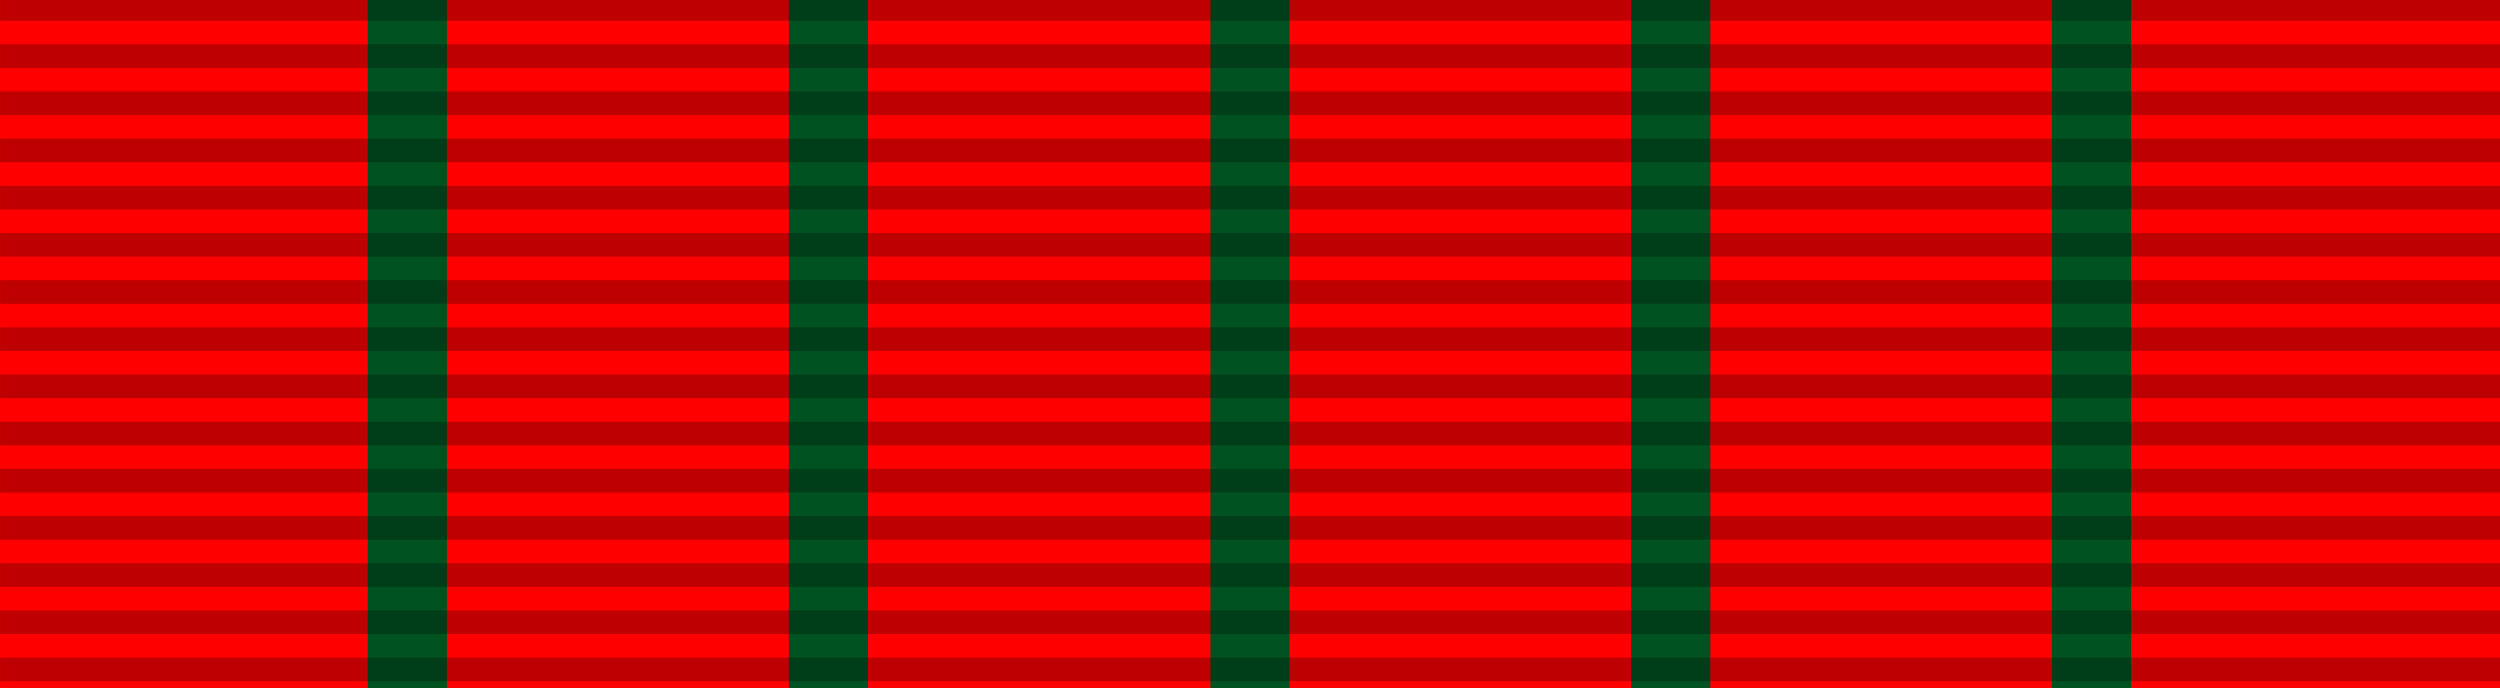 <?xml version="1.0" encoding="UTF-8" standalone="no"?>
<!-- Created with Inkscape (http://www.inkscape.org/) -->

<svg xmlns:dc="http://purl.org/dc/elements/1.1/" xmlns:cc="http://creativecommons.org/ns#" xmlns:rdf="http://www.w3.org/1999/02/22-rdf-syntax-ns#" xmlns:svg="http://www.w3.org/2000/svg" xmlns="http://www.w3.org/2000/svg" xmlns:sodipodi="http://sodipodi.sourceforge.net/DTD/sodipodi-0.dtd" xmlns:inkscape="http://www.inkscape.org/namespaces/inkscape" version="1.0" width="218" height="60" id="svg2" sodipodi:version="0.32" inkscape:version="0.48.4 r9939" sodipodi:docname="Vishisht_Seva_Medal_ribbon.svg" inkscape:output_extension="org.inkscape.output.svg.inkscape">
<sodipodi:namedview inkscape:window-height="837" inkscape:window-width="1600" inkscape:pageshadow="2" inkscape:pageopacity="0.0" borderopacity="1.0" bordercolor="#666666" pagecolor="#ffffff" id="base" inkscape:zoom="1.4142136" inkscape:cx="89.910331" inkscape:cy="-2.0640431" inkscape:window-x="-8" inkscape:window-y="-8" inkscape:current-layer="layer3" showgrid="false" inkscape:window-maximized="1" showguides="true" inkscape:guide-bbox="true">
<sodipodi:guide orientation="1,0" position="109,85.5" id="guide3018" />
</sodipodi:namedview>
<defs id="defs5">
<inkscape:perspective sodipodi:type="inkscape:persp3d" inkscape:vp_x="0 : 30 : 1" inkscape:vp_y="0 : 1000 : 0" inkscape:vp_z="218 : 30 : 1" inkscape:persp3d-origin="109 : 20 : 1" id="perspective29" />
<linearGradient id="linearGradient3114">
<stop style="stop-color:#ffffff;stop-opacity:1" offset="0" id="stop3116" />
<stop style="stop-color:#ffffff;stop-opacity:1" offset="0.615" id="stop3135" />
<stop style="stop-color:#c8c8c8;stop-opacity:1" offset="1" id="stop3133" />
</linearGradient>
<inkscape:perspective id="perspective20219" inkscape:persp3d-origin="372.04724 : 350.78739 : 1" inkscape:vp_z="744.09448 : 526.18109 : 1" inkscape:vp_y="0 : 1000 : 0" inkscape:vp_x="0 : 526.18109 : 1" sodipodi:type="inkscape:persp3d" />
</defs>
<g style="display:inline" id="layer4">
<g transform="translate(-6.39e-2,-7.5)" id="g7112" />
</g>
<g inkscape:groupmode="layer" id="layer3" inkscape:label="Layer#2" style="display:inline">
<rect style="fill:red;fill-opacity:1;fill-rule:evenodd;stroke:none" id="rect3020" width="218" height="60" x="0" y="0" />
<rect style="fill:#005221;fill-opacity:1;fill-rule:evenodd;stroke:none;display:inline" id="rect3006-4" width="6.9" height="60.044" x="32.067" y="-0.044" />
<rect style="fill:#005221;fill-opacity:1;fill-rule:evenodd;stroke:none;display:inline" id="rect3006-4-1" width="6.9" height="60.044" x="68.789" y="-0.044" />
<rect style="fill:#005221;fill-opacity:1;fill-rule:evenodd;stroke:none;display:inline" id="rect3006-4-1-7" width="6.9" height="60.044" x="105.55" y="-0.044" />
<rect style="fill:#005221;fill-opacity:1;fill-rule:evenodd;stroke:none;display:inline" id="rect3006-4-1-4" width="6.9" height="60.044" x="142.237" y="-0.044" />
<rect style="fill:#005221;fill-opacity:1;fill-rule:evenodd;stroke:none;display:inline" id="rect3006-4-1-0" width="6.9" height="60.044" x="178.925" y="-0.044" />
</g>
<g inkscape:groupmode="layer" id="layer2" inkscape:label="Layer#1" style="display:inline" sodipodi:insensitive="true">
<path d="m 109.055,-0.251 l 0,60.292" id="path10" inkscape:connector-curvature="0" style="opacity:0.25;stroke:black;stroke-width:218.091;stroke-dasharray:2.057" sodipodi:nodetypes="cc" />
</g>
</svg>
